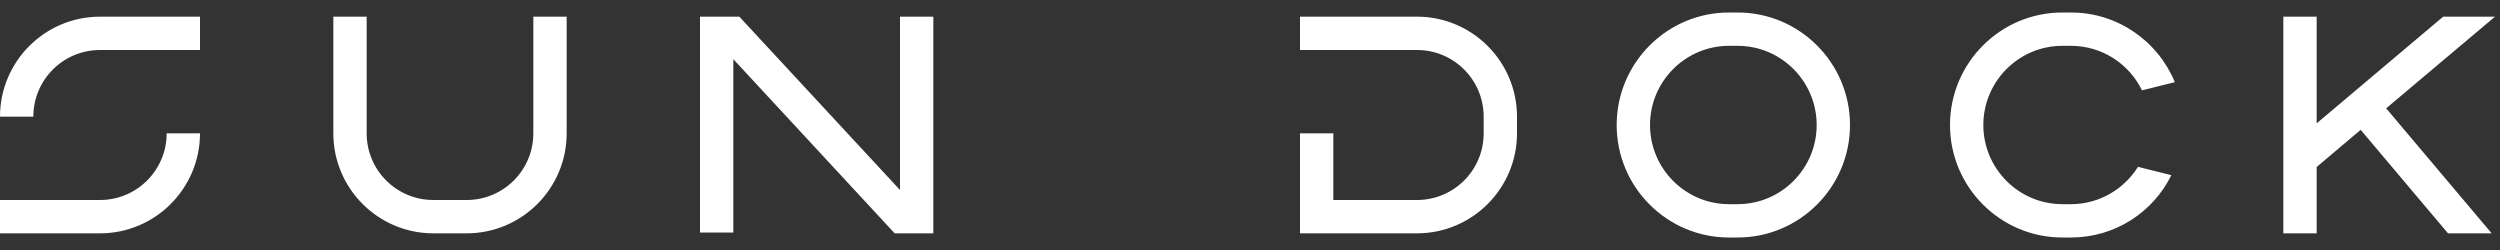 <svg width="150" height="15" viewBox="0 0 150 15" fill="none" xmlns="http://www.w3.org/2000/svg">
<rect x="0" y="0" width="150" height="15" fill="#333333" stroke="none"/>
<path d="M32 1H34V8C34 11.31 31.31 14 28 14H26C22.69 14 20 11.31 20 8V1H22V8C22 10.21 23.79 12 26 12H28C30.21 12 32 10.21 32 8V1ZM54 11.4L44.36 1H42V13.95H44V3.55L53.68 14H56V1H54V11.4ZM85.02 1H78V3H85.02C87.23 3 89.02 4.79 89.02 7V8C89.02 10.21 87.23 12 85.02 12H80V8H78V14H85.02C88.33 14 91.02 11.31 91.02 8V7C91.02 3.69 88.33 1 85.02 1ZM0 7H2C2 4.79 3.79 3 6 3H12V1H6C2.69 1 0 3.69 0 7ZM6 12H0V14H6C9.31 14 12 11.31 12 8H10C10 10.21 8.21 12 6 12ZM111 7.5C111 11.22 107.98 14.25 104.26 14.25H103.74C100.02 14.25 97 11.22 97 7.5C97 3.78 100.02 0.75 103.74 0.75H104.26C107.98 0.75 111 3.78 111 7.5ZM109 7.5C109 4.88 106.87 2.75 104.26 2.75H103.74C101.13 2.75 99 4.88 99 7.5C99 10.12 101.13 12.25 103.74 12.25H104.26C106.87 12.25 109 10.12 109 7.5ZM123.74 2.75H124.26C126.13 2.75 127.75 3.84 128.52 5.42L130.49 4.93C129.48 2.48 127.07 0.75 124.26 0.75H123.74C120.02 0.75 117 3.78 117 7.5C117 11.22 120.02 14.25 123.74 14.25H124.26C126.9 14.25 129.19 12.73 130.28 10.51L128.28 10.01C127.44 11.35 125.95 12.25 124.26 12.25H123.74C121.13 12.25 119 10.12 119 7.5C119 4.88 121.13 2.75 123.74 2.75ZM149.7 1H146.59L139 7.4V1H137V14H139V10.02L141.64 7.79L146.88 14H149.5L143.17 6.5L149.7 1Z" fill="white"/>
</svg>
